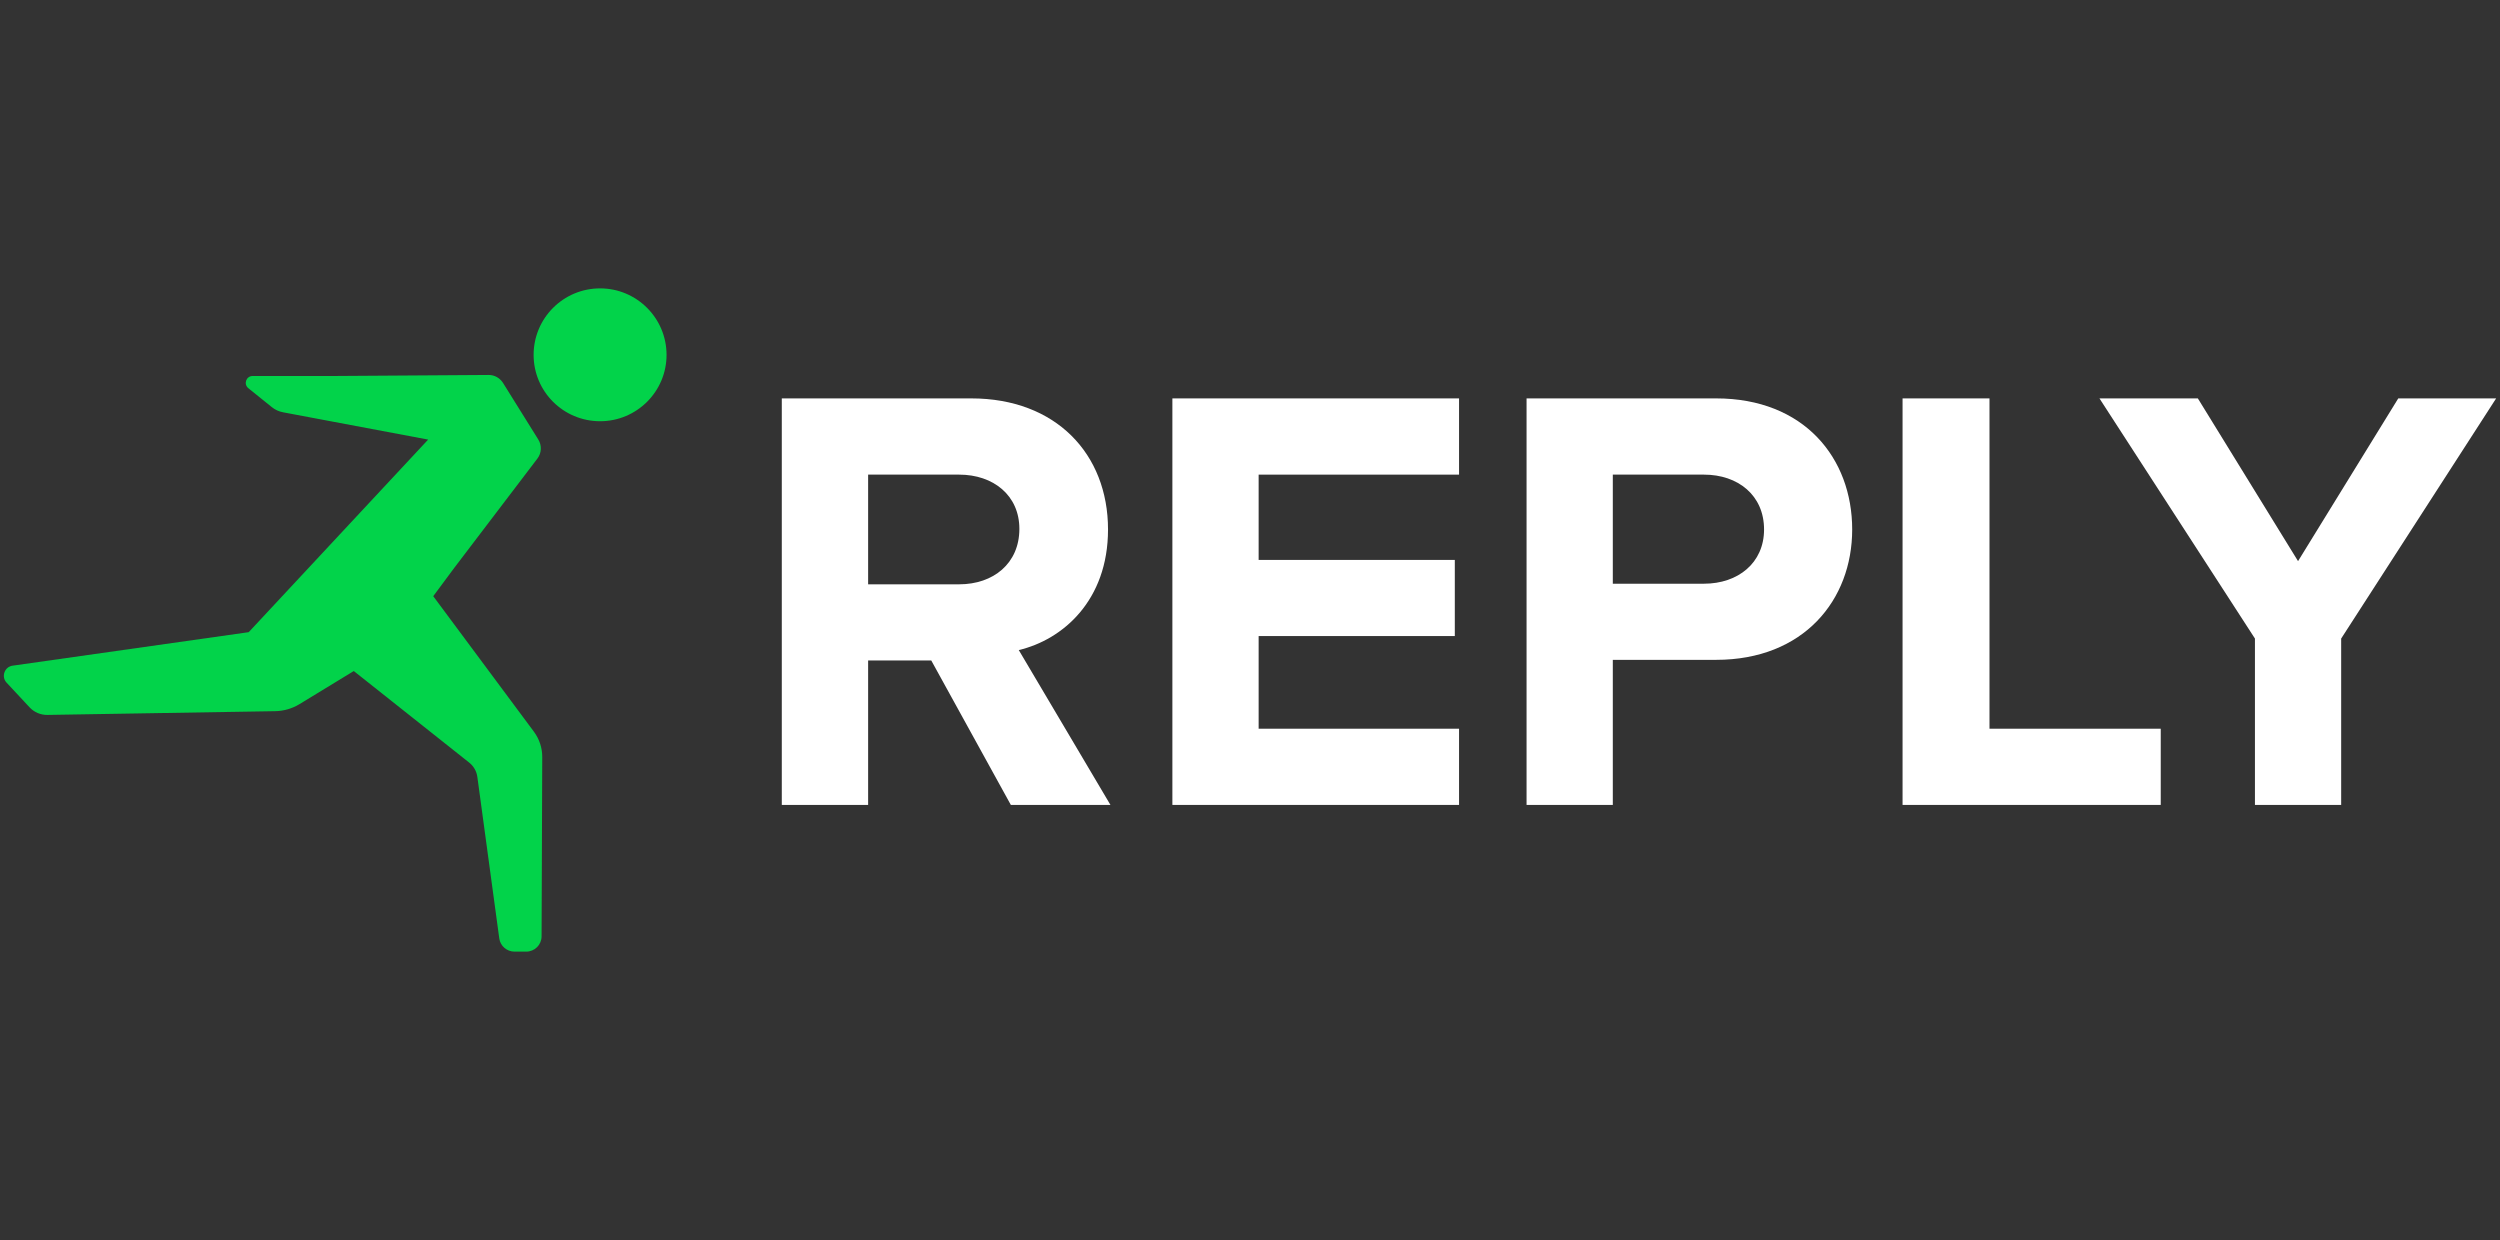 <?xml version="1.0" encoding="UTF-8"?>
<svg xmlns="http://www.w3.org/2000/svg" xmlns:xlink="http://www.w3.org/1999/xlink" width="500px" height="248px" viewBox="0 0 500 248" version="1.1">
<rect x="0" y="0" width="500" height="248" fill="#333333" stroke="none"/>
<g id="surface1">
<path style=" stroke:none;fill-rule:evenodd;fill:rgb(0.784%,82.745%,29.02%);fill-opacity:1;" d="M 106.723 70.977 C 106.723 63.629 112.668 57.676 120.023 57.676 C 127.348 57.676 133.309 63.629 133.309 70.977 C 133.309 78.309 127.348 84.246 120.023 84.246 C 112.668 84.246 106.723 78.309 106.723 70.977 Z M 107.48 91.715 L 90.855 113.57 L 86.648 119.238 L 106.766 146.316 C 107.871 147.797 108.469 149.602 108.449 151.457 L 108.316 187.262 C 108.316 188.965 106.934 190.324 105.25 190.324 L 102.898 190.324 C 101.367 190.324 100.055 189.188 99.852 187.672 L 95.473 155.402 C 95.32 154.246 94.723 153.207 93.805 152.492 L 70.758 134.207 L 59.844 140.859 C 58.395 141.727 56.742 142.203 55.055 142.234 L 9.461 142.984 C 8.133 143 6.84 142.457 5.938 141.488 L 1.32 136.535 C 0.195 135.348 0.895 133.355 2.531 133.133 L 49.742 126.434 L 85.629 87.918 L 56.625 82.461 C 55.789 82.305 55.004 81.949 54.359 81.422 L 49.676 77.645 C 48.652 76.828 49.23 75.195 50.543 75.195 L 67.25 75.195 L 97.703 74.992 C 98.879 74.973 99.969 75.586 100.598 76.574 L 107.648 87.887 C 108.398 89.078 108.332 90.609 107.48 91.715 Z M 107.48 91.715 "/>
<path style=" stroke:none;fill-rule:evenodd;fill:rgb(100%,100%,100%);fill-opacity:1;" d="M 203.875 105.773 C 203.875 99.059 198.648 94.926 191.836 94.926 L 173.625 94.926 L 173.625 116.863 L 191.836 116.863 C 198.648 116.863 203.875 112.711 203.875 105.773 Z M 202.168 160.984 L 186.25 132.09 L 173.625 132.09 L 173.625 160.984 L 156.359 160.984 L 156.359 79.68 L 194.27 79.68 C 211.152 79.68 221.605 90.773 221.605 105.895 C 221.605 120.152 212.5 127.953 203.754 130.012 L 222.09 160.984 Z M 202.168 160.984 "/>
<path style=" stroke:none;fill-rule:evenodd;fill:rgb(100%,100%,100%);fill-opacity:1;" d="M 234.477 160.984 L 234.477 79.68 L 291.809 79.68 L 291.809 94.926 L 251.727 94.926 L 251.727 111.984 L 290.961 111.984 L 290.961 127.211 L 251.727 127.211 L 251.727 145.742 L 291.809 145.742 L 291.809 160.984 Z M 234.477 160.984 "/>
<path style=" stroke:none;fill-rule:evenodd;fill:rgb(100%,100%,100%);fill-opacity:1;" d="M 352.812 105.895 C 352.812 99.059 347.602 94.926 340.793 94.926 L 322.562 94.926 L 322.562 116.742 L 340.793 116.742 C 347.602 116.742 352.812 112.59 352.812 105.895 Z M 305.312 160.984 L 305.312 79.68 L 343.223 79.68 C 360.832 79.68 370.438 91.621 370.438 105.895 C 370.438 120.031 360.711 131.969 343.223 131.969 L 322.562 131.969 L 322.562 160.984 Z M 305.312 160.984 "/>
<path style=" stroke:none;fill-rule:evenodd;fill:rgb(100%,100%,100%);fill-opacity:1;" d="M 380.512 160.984 L 380.512 79.68 L 397.898 79.68 L 397.898 145.742 L 432.148 145.742 L 432.148 160.984 Z M 380.512 160.984 "/>
<path style=" stroke:none;fill-rule:evenodd;fill:rgb(100%,100%,100%);fill-opacity:1;" d="M 450.988 160.984 L 450.988 127.711 L 419.891 79.68 L 439.57 79.68 L 459.609 112.227 L 479.652 79.68 L 499.227 79.68 L 468.234 127.711 L 468.234 160.984 Z M 450.988 160.984 "/>
</g>
</svg>
